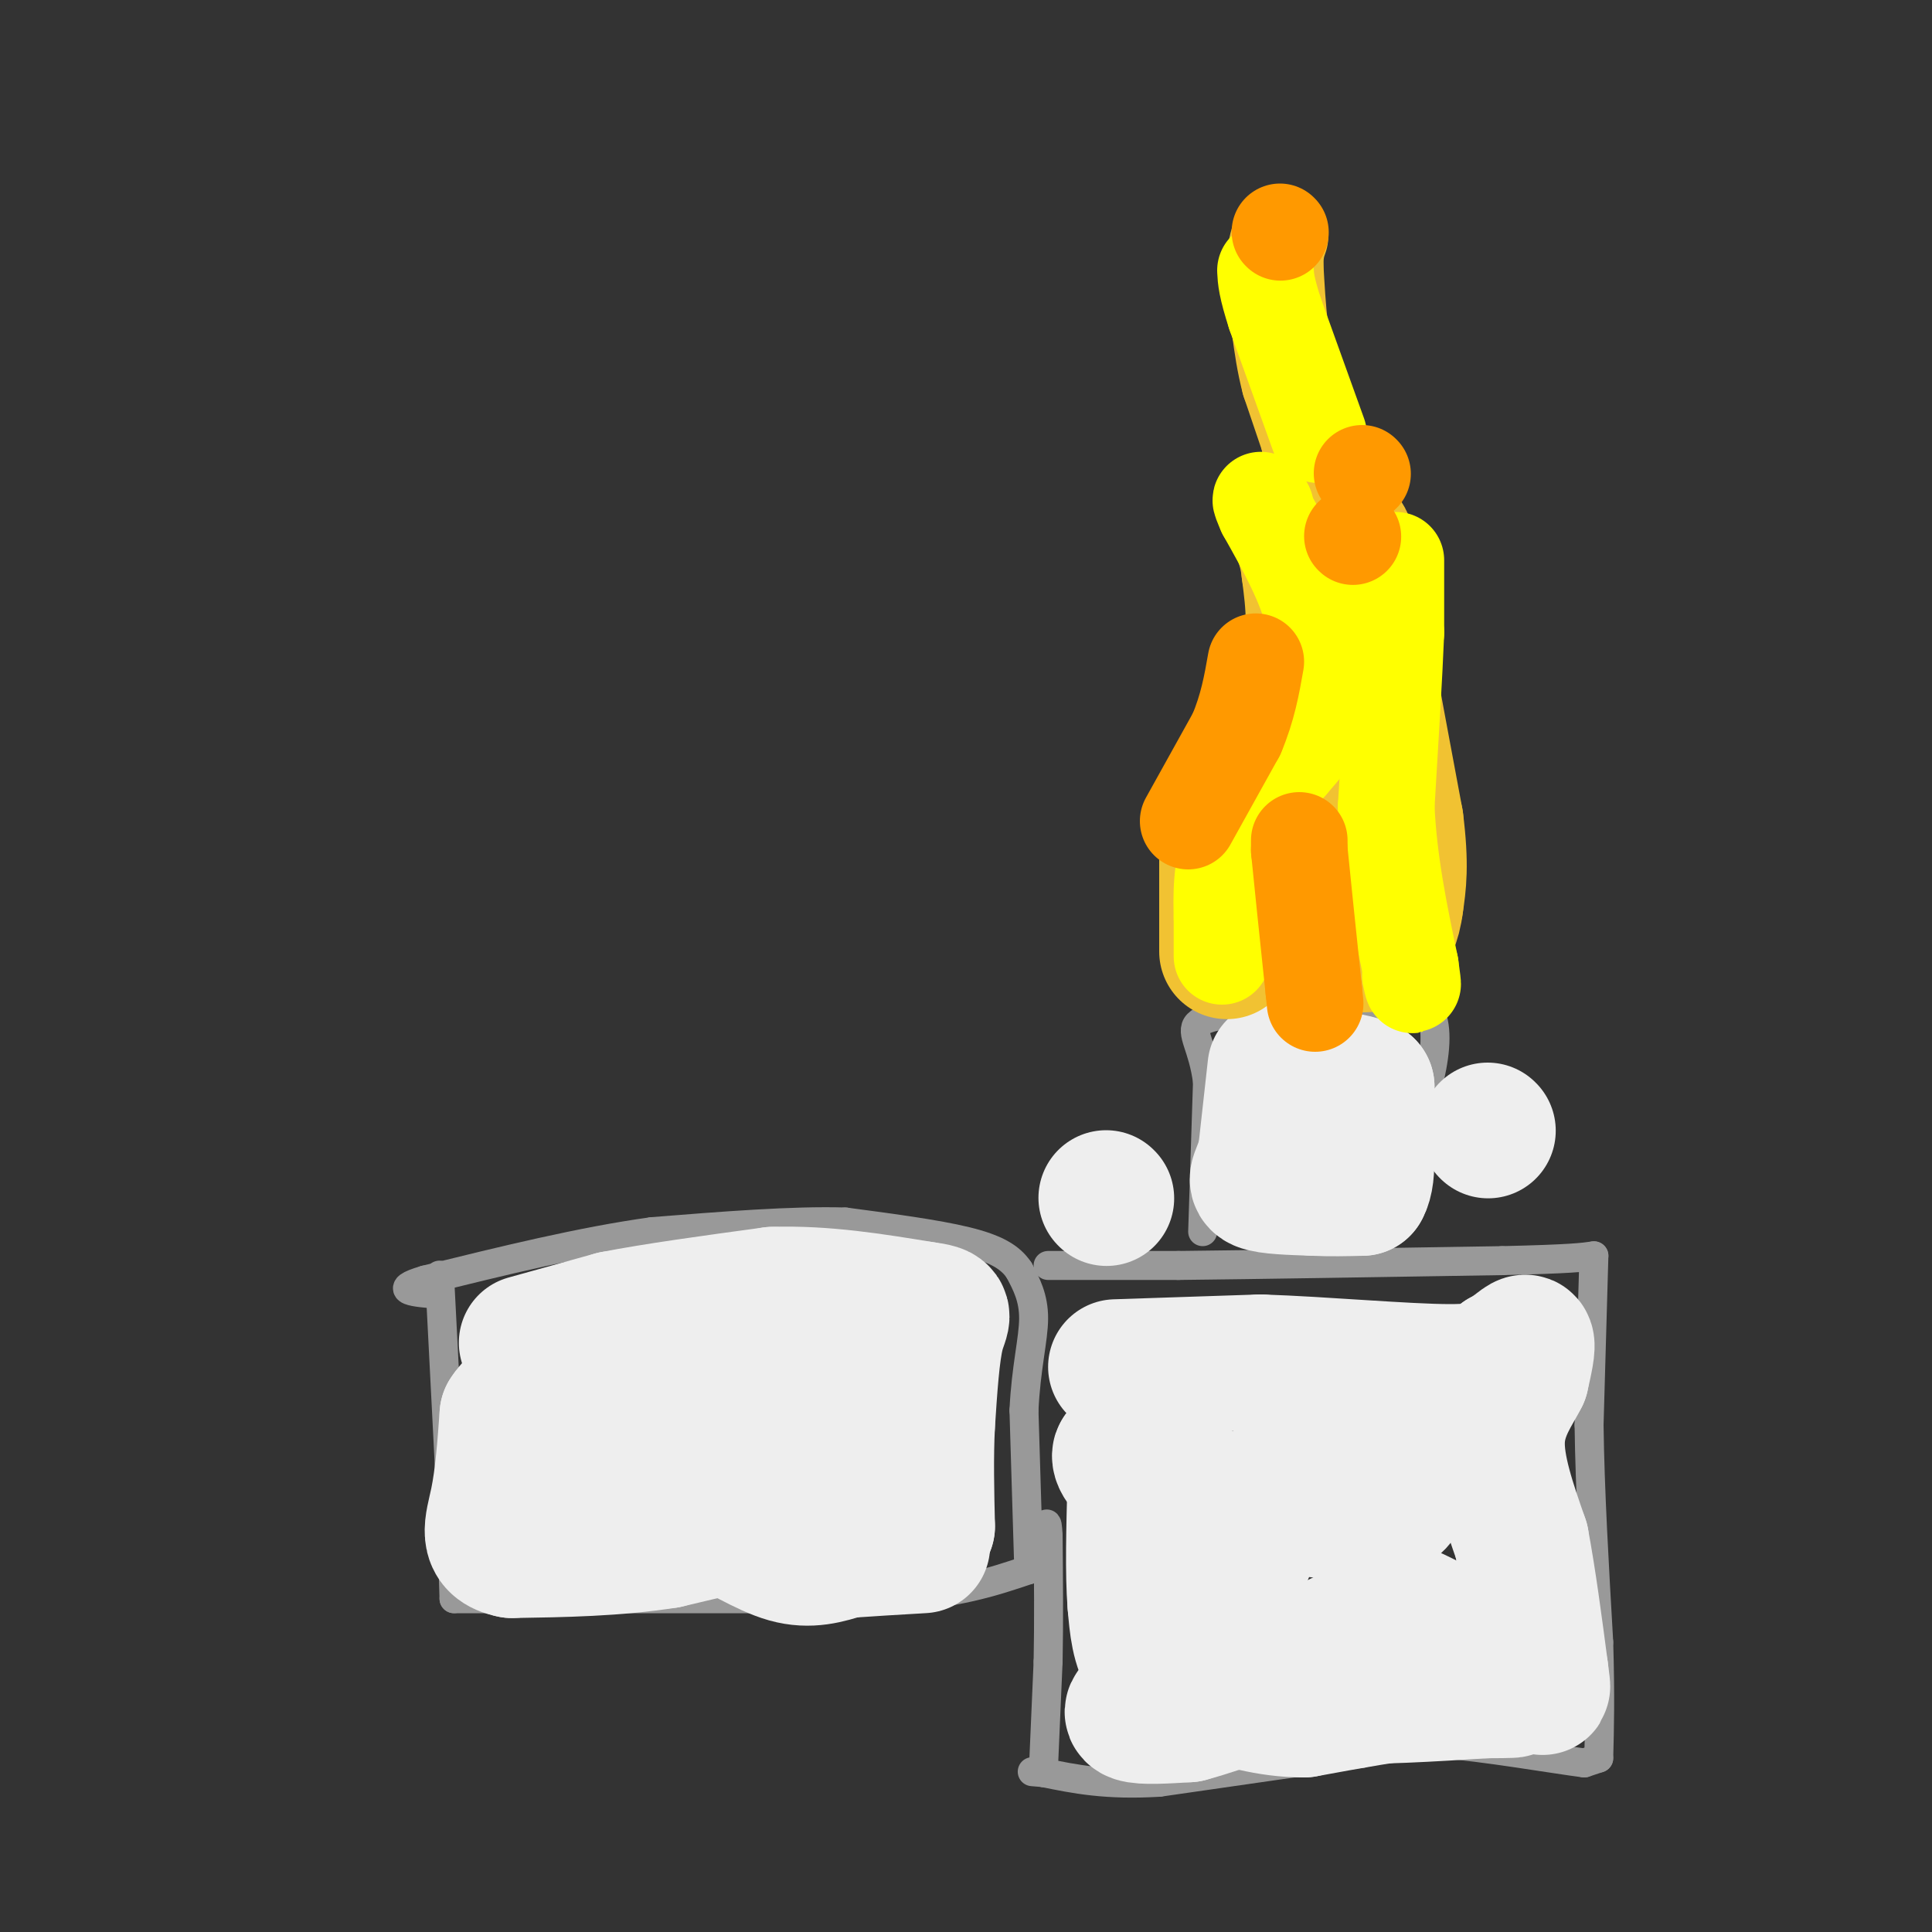 <svg viewBox='0 0 400 400' version='1.1' xmlns='http://www.w3.org/2000/svg' xmlns:xlink='http://www.w3.org/1999/xlink'><rect x="0" y="0" width="400" height="400" fill="#333333" stroke="none"/><g fill='none' stroke='#999999' stroke-width='6' stroke-linecap='round' stroke-linejoin='round'><path d='M91,264c0.000,0.000 2.000,39.000 2,39'/><path d='M93,303c0.500,11.167 0.750,19.583 1,28'/><path d='M94,331c0.000,0.000 28.000,0.000 28,0'/><path d='M122,331c14.833,0.000 37.917,0.000 61,0'/><path d='M183,331c15.167,-1.000 22.583,-3.500 30,-6'/><path d='M213,325c0.000,0.000 -1.000,-33.000 -1,-33'/><path d='M212,292c0.422,-8.911 1.978,-14.689 2,-19c0.022,-4.311 -1.489,-7.156 -3,-10'/><path d='M211,263c-1.800,-2.711 -4.800,-4.489 -11,-6c-6.200,-1.511 -15.600,-2.756 -25,-4'/><path d='M175,253c-10.833,-0.333 -25.417,0.833 -40,2'/><path d='M135,255c-14.500,2.000 -30.750,6.000 -47,10'/><path d='M88,265c-7.333,2.167 -2.167,2.583 3,3'/><path d='M217,262c0.000,0.000 27.000,0.000 27,0'/><path d='M244,262c15.667,-0.167 41.333,-0.583 67,-1'/><path d='M311,261c14.333,-0.333 16.667,-0.667 19,-1'/><path d='M330,260c0.000,0.000 -1.000,35.000 -1,35'/><path d='M329,295c0.167,13.333 1.083,29.167 2,45'/><path d='M331,340c0.333,11.500 0.167,17.750 0,24'/><path d='M331,364c0.000,0.000 -3.000,1.000 -3,1'/><path d='M328,365c-6.422,-0.822 -20.978,-3.378 -30,-4c-9.022,-0.622 -12.511,0.689 -16,2'/><path d='M282,363c-9.667,1.333 -25.833,3.667 -42,6'/><path d='M240,369c-11.000,0.667 -17.500,-0.667 -24,-2'/><path d='M216,367c-4.000,-0.333 -2.000,-0.167 0,0'/><path d='M216,367c0.000,0.000 1.000,-23.000 1,-23'/><path d='M217,344c0.167,-8.167 0.083,-17.083 0,-26'/><path d='M217,318c-0.167,-4.333 -0.583,-2.167 -1,0'/><path d='M249,255c0.000,0.000 1.000,-31.000 1,-31'/><path d='M250,224c-0.911,-7.356 -3.689,-10.244 -2,-12c1.689,-1.756 7.844,-2.378 14,-3'/><path d='M262,209c7.833,-0.667 20.417,-0.833 33,-1'/><path d='M295,208c4.833,5.167 0.417,18.583 -4,32'/><path d='M291,240c-0.500,7.000 0.250,8.500 1,10'/></g>
<g fill='none' stroke='#eeeeee' stroke-width='28' stroke-linecap='round' stroke-linejoin='round'><path d='M264,221c0.000,0.000 -2.000,18.000 -2,18'/><path d='M262,239c-1.022,4.089 -2.578,5.311 -1,6c1.578,0.689 6.289,0.844 11,1'/><path d='M272,246c3.500,0.167 6.750,0.083 10,0'/><path d='M282,246c1.667,-2.833 0.833,-9.917 0,-17'/><path d='M282,229c0.167,-3.500 0.583,-3.750 1,-4'/><path d='M283,225c-1.333,-1.000 -5.167,-1.500 -9,-2'/><path d='M274,223c-1.500,-0.333 -0.750,-0.167 0,0'/><path d='M109,278c0.000,0.000 18.000,-5.000 18,-5'/><path d='M127,273c8.500,-1.667 20.750,-3.333 33,-5'/><path d='M160,268c10.667,-0.333 20.833,1.333 31,3'/><path d='M191,271c5.578,0.733 4.022,1.067 3,5c-1.022,3.933 -1.511,11.467 -2,19'/><path d='M192,295c-0.333,6.667 -0.167,13.833 0,21'/><path d='M192,316c-1.689,0.822 -5.911,-7.622 -10,-10c-4.089,-2.378 -8.044,1.311 -12,5'/><path d='M170,311c-7.333,2.167 -19.667,5.083 -32,8'/><path d='M138,319c-10.667,1.667 -21.333,1.833 -32,2'/><path d='M106,321c-5.733,-1.111 -4.067,-4.889 -3,-10c1.067,-5.111 1.533,-11.556 2,-18'/><path d='M105,293c2.444,-4.044 7.556,-5.156 15,-5c7.444,0.156 17.222,1.578 27,3'/><path d='M147,291c10.378,0.422 22.822,-0.022 27,-1c4.178,-0.978 0.089,-2.489 -4,-4'/><path d='M170,286c-6.489,4.400 -20.711,17.400 -29,23c-8.289,5.600 -10.644,3.800 -13,2'/><path d='M128,311c-3.889,-0.889 -7.111,-4.111 -4,-4c3.111,0.111 12.556,3.556 22,7'/><path d='M146,314c6.667,2.911 12.333,6.689 17,8c4.667,1.311 8.333,0.156 12,-1'/><path d='M175,321c4.667,-0.333 10.333,-0.667 16,-1'/><path d='M231,283c0.000,0.000 30.000,-1.000 30,-1'/><path d='M261,282c12.844,0.422 29.956,1.978 39,2c9.044,0.022 10.022,-1.489 11,-3'/><path d='M311,281c2.867,-1.444 4.533,-3.556 5,-3c0.467,0.556 -0.267,3.778 -1,7'/><path d='M315,285c-1.489,3.044 -4.711,7.156 -5,13c-0.289,5.844 2.356,13.422 5,21'/><path d='M315,319c1.500,8.000 2.750,17.500 4,27'/><path d='M319,346c0.667,4.833 0.333,3.417 0,2'/><path d='M319,348c0.000,0.000 -23.000,-12.000 -23,-12'/><path d='M296,336c-4.733,-2.489 -5.067,-2.711 -9,-1c-3.933,1.711 -11.467,5.356 -19,9'/><path d='M268,344c-7.667,2.667 -17.333,4.833 -27,7'/><path d='M241,351c-6.022,1.978 -7.578,3.422 -6,4c1.578,0.578 6.289,0.289 11,0'/><path d='M246,355c7.500,-2.000 20.750,-7.000 34,-12'/><path d='M280,343c8.167,-1.167 11.583,1.917 15,5'/><path d='M295,348c-0.500,0.333 -9.250,-1.333 -18,-3'/><path d='M277,345c-4.178,-0.200 -5.622,0.800 -5,2c0.622,1.200 3.311,2.600 6,4'/><path d='M278,351c6.000,0.500 18.000,-0.250 30,-1'/><path d='M308,350c6.044,-0.156 6.156,-0.044 3,0c-3.156,0.044 -9.578,0.022 -16,0'/><path d='M295,350c-6.833,0.667 -15.917,2.333 -25,4'/><path d='M270,354c-7.500,0.000 -13.750,-2.000 -20,-4'/><path d='M250,350c-5.644,-1.422 -9.756,-2.978 -12,-6c-2.244,-3.022 -2.622,-7.511 -3,-12'/><path d='M235,332c-0.500,-6.167 -0.250,-15.583 0,-25'/><path d='M235,307c-0.500,-5.167 -1.750,-5.583 -3,-6'/><path d='M232,301c-0.556,0.133 -0.444,3.467 7,6c7.444,2.533 22.222,4.267 37,6'/><path d='M276,313c8.254,0.900 10.388,0.148 12,-1c1.612,-1.148 2.703,-2.694 2,-5c-0.703,-2.306 -3.201,-5.373 -6,-7c-2.799,-1.627 -5.900,-1.813 -9,-2'/><path d='M275,298c-3.133,0.622 -6.467,3.178 -10,9c-3.533,5.822 -7.267,14.911 -11,24'/><path d='M254,331c-2.333,4.833 -2.667,4.917 -3,5'/><path d='M229,248c0.000,0.000 0.100,0.100 0.1,0.1'/><path d='M308,234c0.000,0.000 0.100,0.100 0.1,0.1'/></g>
<g fill='none' stroke='#f1c232' stroke-width='28' stroke-linecap='round' stroke-linejoin='round'><path d='M254,197c0.000,0.000 0.000,-25.000 0,-25'/><path d='M254,172c2.667,-9.333 9.333,-20.167 16,-31'/><path d='M270,141c2.833,-9.000 1.917,-16.000 1,-23'/><path d='M271,118c-0.600,-5.711 -2.600,-8.489 -2,-9c0.600,-0.511 3.800,1.244 7,3'/><path d='M276,112c1.622,-0.156 2.178,-2.044 3,1c0.822,3.044 1.911,11.022 3,19'/><path d='M282,132c1.667,9.500 4.333,23.750 7,38'/><path d='M289,170c1.167,9.167 0.583,13.083 0,17'/><path d='M289,187c-0.500,4.167 -1.750,6.083 -3,8'/><path d='M286,195c-3.089,1.244 -9.311,0.356 -12,-1c-2.689,-1.356 -1.844,-3.178 -1,-5'/><path d='M273,189c0.167,-3.333 1.083,-9.167 2,-15'/></g>
<g fill='none' stroke='#f1c232' stroke-width='20' stroke-linecap='round' stroke-linejoin='round'><path d='M271,91c0.000,0.000 0.100,0.100 0.1,0.1'/><path d='M271.1,91.1c-0.667,-2.000 -2.383,-7.050 -4.1,-12.1'/><path d='M267,79c-1.017,-3.850 -1.508,-7.425 -2,-11'/><path d='M265,68c-0.500,-4.000 -0.750,-8.500 -1,-13'/><path d='M264,55c0.000,-3.167 0.500,-4.583 1,-6'/></g>
<g fill='none' stroke='#ffff00' stroke-width='20' stroke-linecap='round' stroke-linejoin='round'><path d='M253,198c0.000,0.000 0.000,-8.000 0,-8'/><path d='M253,190c-0.089,-4.089 -0.311,-10.311 2,-16c2.311,-5.689 7.156,-10.844 12,-16'/><path d='M267,158c2.978,-3.556 4.422,-4.444 5,-9c0.578,-4.556 0.289,-12.778 0,-21'/><path d='M272,128c-1.667,-7.167 -5.833,-14.583 -10,-22'/><path d='M262,106c-1.667,-3.833 -0.833,-2.417 0,-1'/><path d='M273,90c0.000,0.000 -9.000,-25.000 -9,-25'/><path d='M264,65c-1.833,-5.667 -1.917,-7.333 -2,-9'/><path d='M289,116c0.000,0.000 0.000,15.000 0,15'/><path d='M289,131c-0.333,8.500 -1.167,22.250 -2,36'/><path d='M287,167c0.500,11.500 2.750,22.250 5,33'/><path d='M292,200c0.833,5.833 0.417,3.917 0,2'/></g>
<g fill='none' stroke='#ff9900' stroke-width='20' stroke-linecap='round' stroke-linejoin='round'><path d='M269,174c0.000,0.000 0.000,2.000 0,2'/><path d='M269,176c0.500,5.167 1.750,17.083 3,29'/><path d='M272,205c0.500,4.833 0.250,2.417 0,0'/><path d='M246,170c0.000,0.000 10.000,-18.000 10,-18'/><path d='M256,152c2.333,-5.500 3.167,-10.250 4,-15'/><path d='M282,98c0.000,0.000 0.100,0.100 0.1,0.1'/><path d='M280,111c0.000,0.000 0.100,0.100 0.1,0.1'/><path d='M265,48c0.000,0.000 0.100,0.100 0.1,0.1'/></g>
</svg>